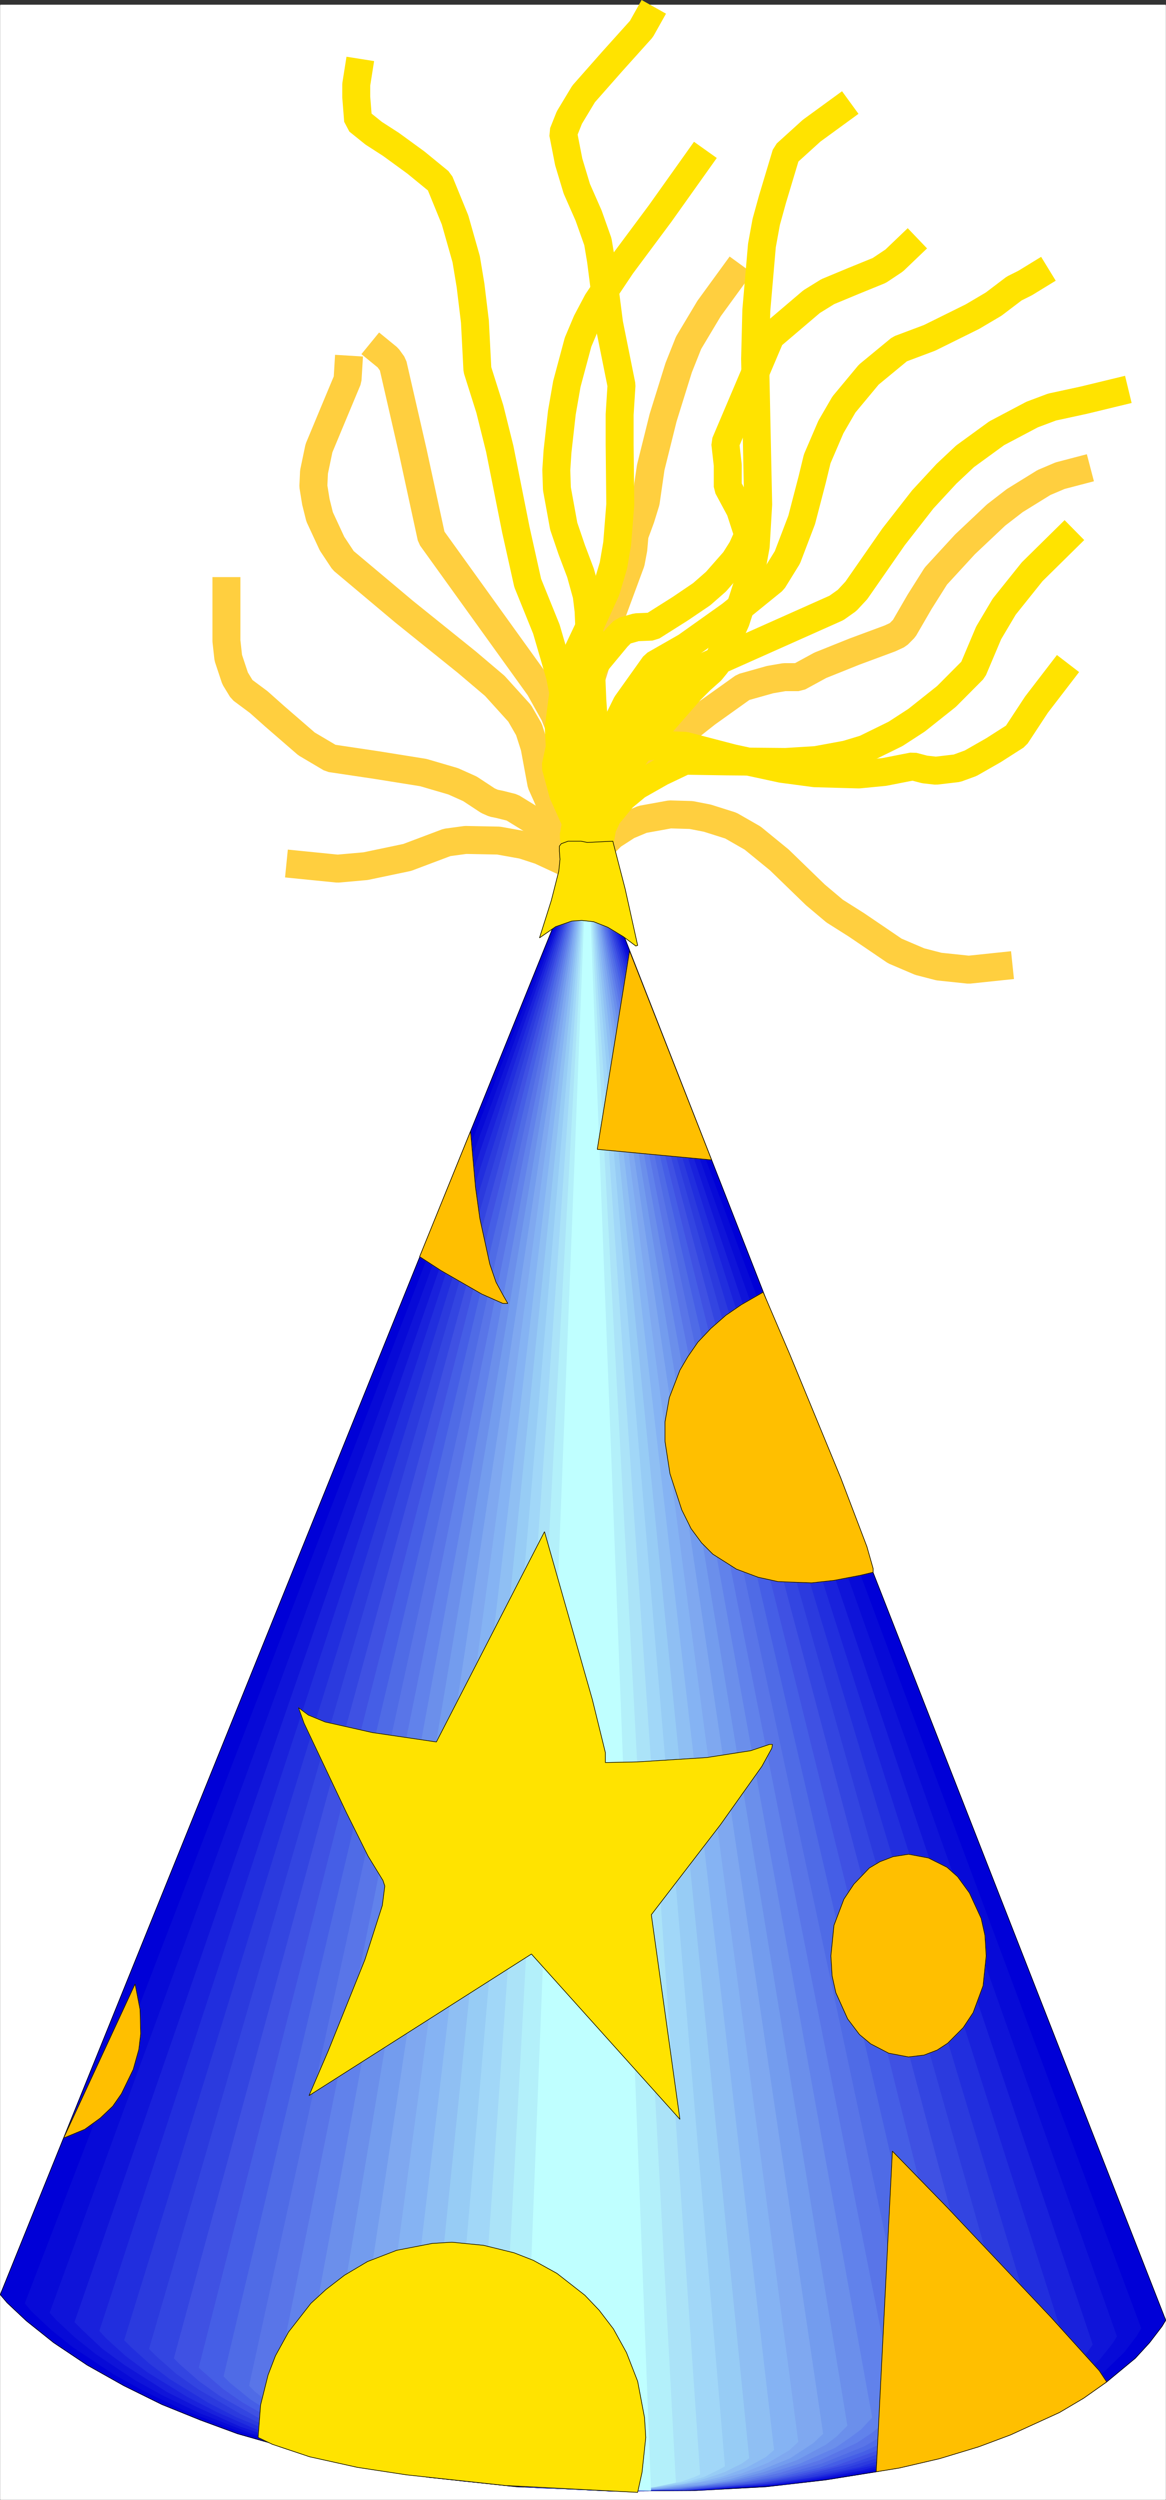 <svg width="1866.086" height="3998.385" viewBox="0 0 1399.564 2998.789" xmlns="http://www.w3.org/2000/svg"><rect x="0" y="0" width="1399.564" height="2998.789" fill="#333333" stroke="none"/><defs><clipPath id="a"><path d="M0 0h1398.887v2992H0Zm0 0"/></clipPath><clipPath id="b"><path d="M0 1003h1398.887v1979H0Zm0 0"/></clipPath><clipPath id="c"><path d="M0 1003h1398.887v1980H0Zm0 0"/></clipPath></defs><path style="fill:#fff;fill-opacity:1;fill-rule:nonzero;stroke:none" d="M0 2992.184h1398.887V-.961H0Zm0 0" transform="translate(.338 6.605)"/><g clip-path="url(#a)" transform="translate(.338 6.605)"><path style="fill:#fff;fill-opacity:1;fill-rule:evenodd;stroke:#fff;stroke-width:.14;stroke-linecap:square;stroke-linejoin:bevel;stroke-miterlimit:10;stroke-opacity:1" d="M0 .64h268.5v574.22H0Zm0 0" transform="matrix(5.21 0 0 -5.21 0 2994.79)"/></g><path style="fill:none;stroke:#ffcf3f;stroke-width:6.44;stroke-linecap:square;stroke-linejoin:bevel;stroke-miterlimit:10;stroke-opacity:1" d="m137.26 376.22-.15 2.16.43 1.86 3.44 3.45 3.57 2.3 3.44 1.44 6.3 1.14 4.86-.14 3.72-.72 5.44-1.72 5.01-2.87 6.16-5.03 8.3-8.04 4.44-3.74 5-3.16 4.44-3.01 4.44-3.02 5.72-2.44 4.44-1.15 6.87-.72 6.87.72m-93.32 20.97-.14 1-.43.72-3.15 2.73-3.58 4.89-1.28 2.72-.86 3.16-1.29 3.02-1.29 2.87-1.57 8.48-1.29 4.02-2.15 3.73-5.72 6.32-6.44 5.46-14.46 11.63L79 447.03l-2.57 3.88-2.86 6.17-.86 3.45-.58 3.59.15 3.3 1.14 5.46 3.29 7.9 3.3 7.9.14 2.3" transform="matrix(5.21 0 0 -5.21 .338 3001.395)"/><path style="fill:none;stroke:#ffcf3f;stroke-width:6.44;stroke-linecap:square;stroke-linejoin:bevel;stroke-miterlimit:10;stroke-opacity:1" d="m135.54 375.65-3.44 4.59-3.15 2.88-5.43 3.59-5.59 3.44-2.86.72-1.43.29-1.29.57-4.15 2.73-3.86 1.73-6.87 2.01-10.74 1.72-10.59 1.58-5.58 3.3-7.3 6.32-3.72 3.31-3.86 2.87-1.58 2.59-1.57 4.73-.43 3.88v11.49" transform="matrix(5.21 0 0 -5.21 .338 3001.395)"/><path style="fill:none;stroke:#ffcf3f;stroke-width:6.44;stroke-linecap:square;stroke-linejoin:bevel;stroke-miterlimit:10;stroke-opacity:1" d="m69.13 376.94 8.59-.86 6.44.57 9.59 2.01 9.16 3.45 4.29.58 7.59-.15 5.58-1 4-1.3 5.87-2.72 5.3-3.59-.57 1-.15 2.44.86 2.87 2.86 5.61 5.16 7.61 6.01 7.18 5.01 4.88 8.01 6.32 8.45 6.03 6.15 1.73 3.29.57h3.29l5.01 2.73 7.88 3.16 8.15 3.02 1.86.86 1.43 1.44 3.58 6.17 3.72 5.89 6.73 7.32 7.16 6.75 4.29 3.31 6.73 4.16 3.72 1.58 3.86 1.01" transform="matrix(5.21 0 0 -5.21 .338 3001.395)"/><path style="fill:none;stroke:#ffcf3f;stroke-width:6.44;stroke-linecap:square;stroke-linejoin:bevel;stroke-miterlimit:10;stroke-opacity:1" d="m136.11 384.41-4.01 11.78 1.58 12.92 2.14 9.63 4.3 13.93 5.15 13.93.57 3.02.29 3.3 1.43 3.88 1.15 3.73 1.14 7.9 2.86 11.49 3.58 11.49 2.29 5.75 4.72 7.89 5.44 7.47" transform="matrix(5.21 0 0 -5.21 .338 3001.395)"/><path style="fill:none;stroke:#ffcf3f;stroke-width:6.44;stroke-linecap:square;stroke-linejoin:bevel;stroke-miterlimit:10;stroke-opacity:1" d="m87.73 495 1.58-1.29 1.14-1.58 4.58-19.97 4.3-19.82 24.9-34.61 3.44-6.18 1.86-4.73 2-7.33 1.72-7.47" transform="matrix(5.21 0 0 -5.21 .338 3001.395)"/><g clip-path="url(#b)" transform="translate(.338 6.605)"><path style="fill:#0000d7;fill-opacity:1;fill-rule:evenodd;stroke:none" d="M704.652 1003.996 0 2746.012l8.18 9.691 23.133 21.727 32.824 26.207 40.273 26.933 43.969 24.696 45.484 22.457 46.266 18.703 44.703 16.465 89.508 25.422 76.793 16.464 63.406 10.473 104.356 11.2 116.34 5.265 99.93-.73 84.245-4.536 71.582-8.23 60.387-9.692 51.473-10.472 43.246-11.98 69.343-23.97 50.692-23.183 35.793-20.215 26.101-17.973 34.336-28.394 17.14-18.703 14.903-19.489 4.48-7.449zm0 0"/></g><g clip-path="url(#c)" transform="translate(.338 6.605)"><path style="fill:none;stroke:#0000d7;stroke-width:.14;stroke-linecap:square;stroke-linejoin:bevel;stroke-miterlimit:10;stroke-opacity:1" d="M135.25 382.11 0 47.75l1.57-1.86 4.44-4.17 6.3-5.03 7.73-5.17 8.44-4.74 8.73-4.31 8.88-3.59 8.58-3.16 17.18-4.88 14.74-3.16 12.17-2.01 20.03-2.15 22.33-1.01 19.18.14 16.17.87 13.74 1.58 11.59 1.86 9.88 2.01 8.3 2.3 13.31 4.6 9.73 4.45 6.87 3.88 5.01 3.45 6.59 5.45 3.29 3.59 2.86 3.74.86 1.43zm0 0" transform="matrix(5.21 0 0 -5.21 0 2994.79)"/></g><path style="fill:none;stroke:#000;stroke-width:.14;stroke-linecap:square;stroke-linejoin:bevel;stroke-miterlimit:10;stroke-opacity:1" d="M135.25 382.11 0 47.75l1.57-1.86 4.44-4.17 6.3-5.03 7.73-5.17 8.44-4.74 8.73-4.31 8.88-3.59 8.58-3.16 17.18-4.88 14.74-3.16 12.17-2.01 20.03-2.15 22.33-1.01 19.18.14 16.17.87 13.74 1.58 11.59 1.86 9.88 2.01 8.3 2.3 13.31 4.6 9.73 4.45 6.87 3.88 5.01 3.45 6.59 5.45 3.29 3.59 2.86 3.74.86 1.43zm0 0" transform="matrix(5.21 0 0 -5.21 .338 3001.395)"/><path style="fill:#070ad7;fill-opacity:1;fill-rule:evenodd;stroke:#070ad7;stroke-width:.14;stroke-linecap:square;stroke-linejoin:bevel;stroke-miterlimit:10;stroke-opacity:1" d="m5.72 45.74 129.53 336.37L262.78 40l-1.01-1.73-2.86-3.73-4.58-4.45-5.87-4.6-6.58-4.16-7.16-3.74-7.44-3.01-7.3-2.59-15.03-4.02-13.31-2.44-11.02-1.44-18.75-1.29-21.04-.29-18.46.86-15.89 1.44-13.74 2.01-11.73 2.15-10.16 2.45-16.61 5.17-12.3 4.74-9.16 4.45-6.73 3.73-9.3 6.18-5.01 4.02-4.58 4.31zm0 0" transform="matrix(5.21 0 0 -5.21 .338 3001.395)"/><path style="fill:#0f14d9;fill-opacity:1;fill-rule:evenodd;stroke:#0f14d9;stroke-width:.14;stroke-linecap:square;stroke-linejoin:bevel;stroke-miterlimit:10;stroke-opacity:1" d="m11.45 43.59 123.8 338.52L257.19 38.13l-1-1.58-2.86-3.59-4.29-4.31-5.59-4.31-6.44-4.02-6.87-3.45-7.01-2.87-7.01-2.58-14.46-3.74-12.59-2.3-10.59-1.29-17.75-1.29-20.18-.29-17.61.86-15.31 1.44L94.6 6.53 83.44 8.69l-9.73 2.29-15.89 4.89-11.73 4.59-8.73 4.17-6.45 3.59-8.87 5.89-4.87 3.88-4.29 4.02zm0 0" transform="matrix(5.21 0 0 -5.21 .338 3001.395)"/><path style="fill:#1921dc;fill-opacity:1;fill-rule:evenodd;stroke:#1921dc;stroke-width:.14;stroke-linecap:square;stroke-linejoin:bevel;stroke-miterlimit:10;stroke-opacity:1" d="m17.17 41.43 118.08 340.68L251.61 36.26l-1-1.43-2.72-3.45-4.15-4.02-5.3-4.17-6.15-3.73-6.58-3.3-6.73-2.88-6.73-2.3-13.74-3.59-12.02-2.15-10.02-1.29-17.03-1.15-19.18-.15-16.89.72-14.45 1.3-12.31 1.72L85.87 8.4 68.27 13l-13.02 4.45-9.59 4.31-7.16 3.59-9.73 6.17-5.3 3.88-4.72 4.45Zm0 0" transform="matrix(5.21 0 0 -5.21 .338 3001.395)"/><path style="fill:#212ede;fill-opacity:1;fill-rule:evenodd;stroke:#212ede;stroke-width:.14;stroke-linecap:square;stroke-linejoin:bevel;stroke-miterlimit:10;stroke-opacity:1" d="m22.9 39.42 112.35 342.69L245.89 34.4l-.86-1.44-2.58-3.16-4.01-3.88-5.15-3.88-5.72-3.59-6.3-3.01-6.44-2.73-13.45-4.17-12.31-2.58-10.45-1.58-18.04-1.44-20.61-.29-16.02.58-13.74 1.29-11.74 1.73-10.16 1.86-16.75 4.31-12.45 4.31-9.16 4.02-6.73 3.45-9.3 5.74-5.01 3.74-4.58 4.16zm0 0" transform="matrix(5.21 0 0 -5.21 .338 3001.395)"/><path style="fill:#2b3ade;fill-opacity:1;fill-rule:evenodd;stroke:#2b3ade;stroke-width:.14;stroke-linecap:square;stroke-linejoin:bevel;stroke-miterlimit:10;stroke-opacity:1" d="m28.62 37.27 106.63 344.84L240.3 32.53l-.85-1.29-2.58-3.02-3.72-3.59-4.87-3.74-5.58-3.3-5.87-3.01-6.15-2.45-12.88-4.02-11.6-2.44-9.87-1.44-17.03-1.29-19.61-.29-15.17.58-13.03 1.29-11.16 1.58-9.59 1.72-15.89 4.03-11.73 4.16-8.73 3.59-6.44 3.31-8.88 5.45-4.72 3.59-4.29 3.88zm0 0" transform="matrix(5.21 0 0 -5.21 .338 3001.395)"/><path style="fill:#3345e1;fill-opacity:1;fill-rule:evenodd;stroke:#3345e1;stroke-width:.14;stroke-linecap:square;stroke-linejoin:bevel;stroke-miterlimit:10;stroke-opacity:1" d="m34.35 35.26 100.9 346.85 99.33-351.45-.86-1.29-2.29-2.73-3.58-3.45-4.58-3.44-5.29-3.16-5.58-2.73-5.87-2.3-12.17-3.74-11.02-2.29-9.3-1.3-16.17-1.43-18.47-.15-14.31.58-12.31 1.15-10.59 1.43-17.46 3.74-12.88 3.73-9.45 3.74-7.01 3.3-9.59 5.6-5.15 3.59-4.73 4.17zm0 0" transform="matrix(5.21 0 0 -5.21 .338 3001.395)"/><path style="fill:#3f51e3;fill-opacity:1;fill-rule:evenodd;stroke:#3f51e3;stroke-width:.14;stroke-linecap:square;stroke-linejoin:bevel;stroke-miterlimit:10;stroke-opacity:1" d="m40.07 33.1 95.18 349.01L229 28.79l-.86-1.14-2.15-2.59-3.43-3.16-4.44-3.3-4.87-2.88-5.29-2.58-11.74-4.17-11.02-2.72-9.59-1.73-16.74-1.58-19.75-.29-13.46.58-11.59 1-10.02 1.44-16.32 3.45-12.16 3.59-9.02 3.45-6.58 3.01-9.16 5.17-4.87 3.45-4.43 3.88zm0 0" transform="matrix(5.21 0 0 -5.21 .338 3001.395)"/><path style="fill:#455ee6;fill-opacity:1;fill-rule:evenodd;stroke:#455ee6;stroke-width:.14;stroke-linecap:square;stroke-linejoin:bevel;stroke-miterlimit:10;stroke-opacity:1" d="m45.8 30.95 89.45 351.16 88.02-355.18-.71-1.01-2.15-2.58-3.15-2.88-4.15-3.01-4.72-2.73-5.01-2.3-11.02-4.02-10.31-2.44-9.01-1.58-15.75-1.44-18.46-.29-12.59.58-10.88 1-9.31 1.3L90.6 8.69l-11.45 3.3-8.3 3.16-6.3 2.87-8.59 4.89-4.58 3.16-4.15 3.59zm0 0" transform="matrix(5.21 0 0 -5.21 .338 3001.395)"/><path style="fill:#4f6be6;fill-opacity:1;fill-rule:evenodd;stroke:#4f6be6;stroke-width:.14;stroke-linecap:square;stroke-linejoin:bevel;stroke-miterlimit:10;stroke-opacity:1" d="m51.52 28.94 83.73 353.17 82.44-357.05-.71-1.01-2.01-2.29-3-2.73-3.87-2.73-4.44-2.44-4.72-2.16-10.3-3.73-9.74-2.3-8.44-1.29-14.6-1.44-17.32-.29-11.73.58-10.16.86L99.9 6.82 87.59 9.84l-9.16 3.01-6.73 2.87-9.3 4.89-4.86 3.16-4.58 3.73zm0 0" transform="matrix(5.21 0 0 -5.21 .338 3001.395)"/><path style="fill:#5975e8;fill-opacity:1;fill-rule:evenodd;stroke:#5975e8;stroke-width:.14;stroke-linecap:square;stroke-linejoin:bevel;stroke-miterlimit:10;stroke-opacity:1" d="m57.39 26.78 77.86 355.33 76.72-358.92-.58-.86-1.86-2.15-2.86-2.44-3.72-2.59-4.01-2.3-9.59-3.88-9.44-2.72-8.45-1.58-15.03-1.58-18.17-.44-10.88.58-9.45.86-15.6 2.44-11.45 2.73-8.44 2.87-6.3 2.59-8.59 4.45-4.72 3.02-4.15 3.3zm0 0" transform="matrix(5.21 0 0 -5.21 .338 3001.395)"/><path style="fill:#6182eb;fill-opacity:1;fill-rule:evenodd;stroke:#6182eb;stroke-width:.14;stroke-linecap:square;stroke-linejoin:bevel;stroke-miterlimit:10;stroke-opacity:1" d="m63.12 24.77 72.13 357.34 71.13-360.78-2.72-3.02-2.86-2.3-3.43-2.3-8.59-4.02-9.02-2.87-8.15-1.87-15.03-1.86-8.88-.29-9.73-.15-10.02.44-16.74 1.86L98.9 7.54l-9.02 2.58-6.73 2.44-9.3 4.31-4.86 3.02-4.58 3.45zm0 0" transform="matrix(5.21 0 0 -5.21 .338 3001.395)"/><path style="fill:#6b8feb;fill-opacity:1;fill-rule:evenodd;stroke:#6b8feb;stroke-width:.14;stroke-linecap:square;stroke-linejoin:bevel;stroke-miterlimit:10;stroke-opacity:1" d="m68.84 22.62 66.41 359.49L200.8 19.46l-2.57-2.73-2.72-2.01-3.15-2.16-8.02-3.59-8.15-2.58-7.59-1.58-13.88-1.72-17.04-.29-9.15.29-15.32 1.72-11.31 2.3-8.44 2.29-6.15 2.3-8.45 3.88-4.58 2.73-4.15 3.16zm0 0" transform="matrix(5.21 0 0 -5.21 .338 3001.395)"/><path style="fill:#739cee;fill-opacity:1;fill-rule:evenodd;stroke:#739cee;stroke-width:.14;stroke-linecap:square;stroke-linejoin:bevel;stroke-miterlimit:10;stroke-opacity:1" d="m74.57 20.46 60.68 361.65 59.83-364.52-2.44-2.44-2.43-1.87-6.73-3.59-7.58-2.73-7.16-1.86-6.44-1.15L151 2.94l-13.6-.14-16.17 1-11.88 1.87-8.73 2.01-6.59 2.16-9.01 3.73-4.73 2.59-4.43 3.15zm0 0" transform="matrix(5.21 0 0 -5.21 .338 3001.395)"/><path style="fill:#7fa8f0;fill-opacity:1;fill-rule:evenodd;stroke:#7fa8f0;stroke-width:.14;stroke-linecap:square;stroke-linejoin:bevel;stroke-miterlimit:10;stroke-opacity:1" d="m80.29 18.45 54.96 363.66L189.5 15.72l-2.29-2.15-5.3-3.45-6.73-2.73-6.87-2.01-6.15-1.15-11.31-1.14-13.74-.29-14.45.86-10.74 1.72-8.01 1.73-10.88 3.73-5.87 2.87-5.29 3.31zm0 0" transform="matrix(5.21 0 0 -5.21 .338 3001.395)"/><path style="fill:#85b3f3;fill-opacity:1;fill-rule:evenodd;stroke:#85b3f3;stroke-width:.14;stroke-linecap:square;stroke-linejoin:bevel;stroke-miterlimit:10;stroke-opacity:1" d="m86.02 16.3 49.23 365.81 48.52-368.25-2-1.87-4.87-2.87-6.01-2.44-6.15-1.58-12.03-1.87-7.44-.43h-8.44l-12.88.86-9.59 1.29-7.16 1.73-9.73 3.16-5.16 2.44-4.86 2.87zm0 0" transform="matrix(5.21 0 0 -5.21 .338 3001.395)"/><path style="fill:#8fbff3;fill-opacity:1;fill-rule:evenodd;stroke:#8fbff3;stroke-width:.14;stroke-linecap:square;stroke-linejoin:bevel;stroke-miterlimit:10;stroke-opacity:1" d="m91.74 14.29 43.51 367.82 42.94-370.12-1.86-1.58-4.44-2.44-5.44-2.01-5.44-1.29-10.59-1.44-13.88-.43-11.31.72-8.44 1.15-6.16 1.43-8.73 2.73-4.58 2.01-4.29 2.44zm0 0" transform="matrix(5.21 0 0 -5.21 .338 3001.395)"/><path style="fill:#97ccf5;fill-opacity:1;fill-rule:evenodd;stroke:#97ccf5;stroke-width:.14;stroke-linecap:square;stroke-linejoin:bevel;stroke-miterlimit:10;stroke-opacity:1" d="m97.47 12.13 37.78 369.98 37.21-371.99-1.57-1.15-4.01-2.01-4.72-1.58-4.72-1.15-9.16-1.14-12.03-.29-9.73.57-7.15 1.01-10.02 2.3-5.44 2.01-4.87 2.44zm0 0" transform="matrix(5.21 0 0 -5.21 .338 3001.395)"/><path style="fill:#a1d7f8;fill-opacity:1;fill-rule:evenodd;stroke:#a1d7f8;stroke-width:.14;stroke-linecap:square;stroke-linejoin:bevel;stroke-miterlimit:10;stroke-opacity:1" d="m103.19 9.98 32.06 372.13L166.88 8.26l-1.57-.87-3.29-1.58-4.15-1.14-9.02-1.44-12.88-.43-8.02.57-11.3 1.73-6.02 1.72-5.58 2.15zm0 0" transform="matrix(5.21 0 0 -5.21 .338 3001.395)"/><path style="fill:#abe3f8;fill-opacity:1;fill-rule:evenodd;stroke:#abe3f8;stroke-width:.14;stroke-linecap:square;stroke-linejoin:bevel;stroke-miterlimit:10;stroke-opacity:1" d="m108.92 7.97 26.33 374.14L161.16 6.39l-1.29-.58-2.86-1-8.02-1.58-6.01-.29-7.3-.14-12.02 1.15-6.58 1.15-6.16 2.01zm0 0" transform="matrix(5.21 0 0 -5.21 .338 3001.395)"/><path style="fill:#b3f0fa;fill-opacity:1;fill-rule:evenodd;stroke:#b3f0fa;stroke-width:.14;stroke-linecap:square;stroke-linejoin:bevel;stroke-miterlimit:10;stroke-opacity:1" d="m114.64 5.81 20.61 376.3L155.58 4.52l-4.73-1-6.15-.58-9.31-.14-9.15.72-8.74 1.58zm0 0" transform="matrix(5.21 0 0 -5.21 .338 3001.395)"/><path style="fill:#bfffff;fill-opacity:1;fill-rule:evenodd;stroke:#bfffff;stroke-width:.14;stroke-linecap:square;stroke-linejoin:bevel;stroke-miterlimit:10;stroke-opacity:1" d="M135.25 382.11 120.37 3.8l14.74-.86 14.74-.29Zm0 0" transform="matrix(5.21 0 0 -5.21 .338 3001.395)"/><path style="fill:#ffe300;fill-opacity:1;fill-rule:evenodd;stroke:#ffe300;stroke-width:.14;stroke-linecap:square;stroke-linejoin:bevel;stroke-miterlimit:10;stroke-opacity:1" d="M125.38 223.41 100.47 175l-14.74 2.16-10.88 2.44-3.86 1.58-2.29 1.72 1.29-3.59 9.73-20.54 5.01-10.05 3.43-5.6.43-1.29-.57-4.46-4.01-12.49-8.44-20.97-4.44-10.34 51.24 32.6 34.21-38.06-6.59 47.11 15.89 20.68 9.59 13.5 2.29 4.17.14.86h-.71l-4.3-1.44-10.16-1.58-15.89-1-7.44-.15v2.3l-3 12.21zm0 0" transform="matrix(5.21 0 0 -5.21 .338 3001.395)"/><path style="fill:none;stroke:#000;stroke-width:.14;stroke-linecap:square;stroke-linejoin:bevel;stroke-miterlimit:10;stroke-opacity:1" d="M125.38 223.41 100.47 175l-14.74 2.16-10.88 2.44-3.86 1.58-2.29 1.72 1.29-3.59 9.73-20.54 5.01-10.05 3.43-5.6.43-1.29-.57-4.46-4.01-12.49-8.44-20.97-4.44-10.34 51.24 32.6 34.21-38.06-6.59 47.11 15.89 20.68 9.59 13.5 2.29 4.17.14.86h-.71l-4.3-1.44-10.16-1.58-15.89-1-7.44-.15v2.3l-3 12.21zm0 0" transform="matrix(5.21 0 0 -5.21 .338 3001.395)"/><path style="fill:#ffbf00;fill-opacity:1;fill-rule:evenodd;stroke:#ffbf00;stroke-width:.14;stroke-linecap:square;stroke-linejoin:bevel;stroke-miterlimit:10;stroke-opacity:1" d="m175.76 278.56-5.01-2.87-3.58-2.45-3.44-3.01-3-3.16-2.29-3.31-1.86-3.16-2.44-6.31-1-5.61v-4.45l1.15-7.47 2.72-8.33 2.14-4.31 2.44-3.3 2.57-2.58 5.44-3.45 5.01-1.87 4.58-1 7.73-.29 5.15.57 6.01 1.15 3.01.72v.86l-1.43 5.03-6.01 15.8-11.74 28.44zm0 0" transform="matrix(5.21 0 0 -5.21 .338 3001.395)"/><path style="fill:none;stroke:#000;stroke-width:.14;stroke-linecap:square;stroke-linejoin:bevel;stroke-miterlimit:10;stroke-opacity:1" d="m175.76 278.56-5.01-2.87-3.58-2.45-3.44-3.01-3-3.16-2.29-3.31-1.86-3.16-2.44-6.31-1-5.61v-4.45l1.15-7.47 2.72-8.33 2.14-4.31 2.44-3.3 2.57-2.58 5.44-3.45 5.01-1.87 4.58-1 7.73-.29 5.15.57 6.01 1.15 3.01.72v.86l-1.43 5.03-6.01 15.8-11.74 28.44zm0 0" transform="matrix(5.21 0 0 -5.21 .338 3001.395)"/><path style="fill:#ffbf00;fill-opacity:1;fill-rule:evenodd;stroke:#ffbf00;stroke-width:.14;stroke-linecap:square;stroke-linejoin:bevel;stroke-miterlimit:10;stroke-opacity:1" d="m254.9 27.65-1.71 2.58-11.17 12.35-23.76 25.14-12.73 13.07-3.73-73.83 5.3.86 9.3 2.16 9.02 2.73 7.3 2.73 11.31 5.17 5.58 3.3zm0 0" transform="matrix(5.21 0 0 -5.21 .338 3001.395)"/><path style="fill:none;stroke:#000;stroke-width:.14;stroke-linecap:square;stroke-linejoin:bevel;stroke-miterlimit:10;stroke-opacity:1" d="m254.9 27.65-1.71 2.58-11.17 12.35-23.76 25.14-12.73 13.07-3.73-73.83 5.3.86 9.3 2.16 9.02 2.73 7.3 2.73 11.31 5.17 5.58 3.3zm0 0" transform="matrix(5.21 0 0 -5.21 .338 3001.395)"/><path style="fill:#ffe300;fill-opacity:1;fill-rule:evenodd;stroke:#ffe300;stroke-width:.14;stroke-linecap:square;stroke-linejoin:bevel;stroke-miterlimit:10;stroke-opacity:1" d="m146.84 2.22 1.01 4.6.86 8.04-.29 4.6-1.58 8.33-2.57 6.61-3.01 5.45-3.29 4.31-3.29 3.45-6.44 5.03-5.44 3.01-4.44 1.73-7.01 1.72-7.3.72-4.58-.29-8.16-1.58-6.72-2.59-5.3-3.15L75 48.9l-3.44-3.16-5.15-6.6-3.01-5.46-1.71-4.45-1.72-6.9-.57-7.47 3.29-1.58 8.59-2.87L82.3 7.97l11.3-1.72 22.76-2.45Zm0 0" transform="matrix(5.21 0 0 -5.21 .338 3001.395)"/><path style="fill:none;stroke:#000;stroke-width:.14;stroke-linecap:square;stroke-linejoin:bevel;stroke-miterlimit:10;stroke-opacity:1" d="m146.84 2.22 1.01 4.6.86 8.04-.29 4.6-1.58 8.33-2.57 6.61-3.01 5.45-3.29 4.31-3.29 3.45-6.44 5.03-5.44 3.01-4.44 1.73-7.01 1.72-7.3.72-4.58-.29-8.16-1.58-6.72-2.59-5.3-3.15L75 48.9l-3.44-3.16-5.15-6.6-3.01-5.46-1.71-4.45-1.72-6.9-.57-7.47 3.29-1.58 8.59-2.87L82.3 7.97l11.3-1.72 22.76-2.45Zm0 0" transform="matrix(5.21 0 0 -5.21 .338 3001.395)"/><path style="fill:#ffbf00;fill-opacity:1;fill-rule:evenodd;stroke:#ffbf00;stroke-width:.14;stroke-linecap:square;stroke-linejoin:bevel;stroke-miterlimit:10;stroke-opacity:1" d="m209.25 102.47 3.57.43 3.01 1.15 2.43 1.58 3.58 3.59 2.29 3.45 2.29 6.18.72 6.89-.29 4.74-.86 3.88-2.72 5.89-2.72 3.73-2.43 2.16-4.29 2.15-4.58.86-3.58-.57-3.01-1.15-2.43-1.44-3.58-3.73-2.29-3.45-2.29-6.03-.71-7.04.28-4.59.86-3.88 2.72-6.04 2.72-3.59 2.58-2.15 4.15-2.15zm0 0" transform="matrix(5.21 0 0 -5.21 .338 3001.395)"/><path style="fill:none;stroke:#000;stroke-width:.14;stroke-linecap:square;stroke-linejoin:bevel;stroke-miterlimit:10;stroke-opacity:1" d="m209.25 102.47 3.57.43 3.01 1.15 2.43 1.58 3.58 3.59 2.29 3.45 2.29 6.18.72 6.89-.29 4.74-.86 3.88-2.72 5.89-2.72 3.73-2.43 2.16-4.29 2.15-4.58.86-3.58-.57-3.01-1.15-2.43-1.44-3.58-3.73-2.29-3.45-2.29-6.03-.71-7.04.28-4.59.86-3.88 2.72-6.04 2.72-3.59 2.58-2.15 4.15-2.15zm0 0" transform="matrix(5.21 0 0 -5.21 .338 3001.395)"/><path style="fill:#ffbf00;fill-opacity:1;fill-rule:evenodd;stroke:#ffbf00;stroke-width:.14;stroke-linecap:square;stroke-linejoin:bevel;stroke-miterlimit:10;stroke-opacity:1" d="m108.34 315.61.43-4.88.72-8.04 1-7.18 2.29-10.49 1.43-4.16 1.72-3.16 1-1.73h-1.14l-4.87 2.16-9.45 5.45-4.86 3.16zm0 0" transform="matrix(5.21 0 0 -5.21 .338 3001.395)"/><path style="fill:none;stroke:#000;stroke-width:.14;stroke-linecap:square;stroke-linejoin:bevel;stroke-miterlimit:10;stroke-opacity:1" d="m108.34 315.61.43-4.88.72-8.04 1-7.18 2.29-10.49 1.43-4.16 1.72-3.16 1-1.73h-1.14l-4.87 2.16-9.45 5.45-4.86 3.16zm0 0" transform="matrix(5.21 0 0 -5.21 .338 3001.395)"/><path style="fill:#ffbf00;fill-opacity:1;fill-rule:evenodd;stroke:#ffbf00;stroke-width:.14;stroke-linecap:square;stroke-linejoin:bevel;stroke-miterlimit:10;stroke-opacity:1" d="m14.6 83.8 4.86 2.01 3.58 2.59 2.87 2.73 2 2.87 2.72 5.6 1.29 4.6.43 3.59-.15 5.6-1.14 5.89zm0 0" transform="matrix(5.21 0 0 -5.21 .338 3001.395)"/><path style="fill:none;stroke:#000;stroke-width:.14;stroke-linecap:square;stroke-linejoin:bevel;stroke-miterlimit:10;stroke-opacity:1" d="m14.6 83.8 4.86 2.01 3.58 2.59 2.87 2.73 2 2.87 2.72 5.6 1.29 4.6.43 3.59-.15 5.6-1.14 5.89zm0 0" transform="matrix(5.21 0 0 -5.21 .338 3001.395)"/><path style="fill:#ffbf00;fill-opacity:1;fill-rule:evenodd;stroke:#ffbf00;stroke-width:.14;stroke-linecap:square;stroke-linejoin:bevel;stroke-miterlimit:10;stroke-opacity:1" d="m144.98 357.12-7.44-45.67 26.34-2.44zm0 0" transform="matrix(5.21 0 0 -5.21 .338 3001.395)"/><path style="fill:none;stroke:#000;stroke-width:.14;stroke-linecap:square;stroke-linejoin:bevel;stroke-miterlimit:10;stroke-opacity:1" d="m144.98 357.12-7.44-45.67 26.34-2.44zm0 0" transform="matrix(5.21 0 0 -5.21 .338 3001.395)"/><path style="fill:none;stroke:#ffe300;stroke-width:6.44;stroke-linecap:square;stroke-linejoin:bevel;stroke-miterlimit:10;stroke-opacity:1" d="m138.4 378.09-.29 4.17.58 3.3 1.28 2.73 3.44 4.16 3.29 2.73 5.58 3.16 5.44 2.59 9.31-.15 13.88-.14 7.01.43 7.01 1.29 4.3 1.3 7.01 3.44 4.87 3.16 6.87 5.46 6.15 6.18 3.58 8.47 3.58 6.03 6.44 8.04 7.44 7.33" transform="matrix(5.21 0 0 -5.21 .338 3001.395)"/><path style="fill:none;stroke:#ffe300;stroke-width:6.44;stroke-linecap:square;stroke-linejoin:bevel;stroke-miterlimit:10;stroke-opacity:1" d="M136.68 372.2v4.02l-.57 2.88-1.57 4.16-2.15 4.02-2.72 6.03-1.72 6.32 2.15 9.91 1.57 4.74 2.29 4.6 3.87 5.31 4.29 5.17 1.43 1.44 3.01.86 3.58.15 6.58 4.16 4.87 3.3 3.29 2.88 4.29 4.88 1.72 2.73 1.43 3.16-1.86 5.74-2.86 5.32V469l-.57 5.03 10.44 24.56 9.45 8.04 3.72 2.3 5.87 2.44 6.01 2.45 3.43 2.29 3.01 2.88" transform="matrix(5.21 0 0 -5.21 .338 3001.395)"/><path style="fill:none;stroke:#ffe300;stroke-width:6.44;stroke-linecap:square;stroke-linejoin:bevel;stroke-miterlimit:10;stroke-opacity:1" d="m136.68 379.24-4.29 8.62-2.29 6.89-1 5.46-.43 8.33 1.14 8.76 1.86 5.89 4.01 8.47 3.87 8.48 1.71 5.74.86 5.03.72 9.05-.15 13.78v6.9l.43 6.75-2.86 14.22-1.86 14.5-.72 4.31-2.14 6.03-2.72 6.18-1.86 6.18-1.29 6.6 1.43 3.59 3.29 5.46 6.59 7.47 6.72 7.47 1.29 2.3" transform="matrix(5.21 0 0 -5.21 .338 3001.395)"/><path style="fill:none;stroke:#ffe300;stroke-width:6.44;stroke-linecap:square;stroke-linejoin:bevel;stroke-miterlimit:10;stroke-opacity:1" d="m134.97 378.09-1.58 1.15-.71 1.29-.58 3.02.86 4.88 1.43 4.88 4.58 7.47 3.58 5.75 2.72 4.02 5.01 5.46 3.01 2.15 3.29 1.87 36.06 16.08 2.44 1.73 2.14 2.3 8.59 12.35 6.73 8.62 5.44 5.88 4.29 4.03 7.3 5.31 8.16 4.31 4.58 1.72 7.3 1.58 7.15 1.73" transform="matrix(5.21 0 0 -5.21 .338 3001.395)"/><path style="fill:none;stroke:#ffe300;stroke-width:6.44;stroke-linecap:square;stroke-linejoin:bevel;stroke-miterlimit:10;stroke-opacity:1" d="m134.39 372.2-1 17.81-1.43 13.21-1.57 9.91-1.44 7.33-3.14 10.77-4.3 10.63-2.72 12.21-3.72 18.67-2.29 9.19-2.86 9.05-.57 11.06-1.01 8.33-1 6.03-2.57 9.05-3.58 8.76-5.44 4.45-5.73 4.17-4 2.58-3.58 2.88-.43 5.45v2.88l.43 2.72m53.1-177.23-.43 2.73v2.59l2 9.62 2.29 7.04 4.87 9.91 6.44 9.04 7.3 4.17 10.3 7.32 9.74 7.9 3.29 5.32 3.29 8.62 2.43 9.33 1.15 4.74 3.15 7.33 3 5.17 5.73 6.89 7.15 5.89 6.87 2.58 9.88 4.89 4.86 2.87 4.73 3.59 2.57 1.29 2.58 1.58" transform="matrix(5.21 0 0 -5.21 .338 3001.395)"/><path style="fill:none;stroke:#ffe300;stroke-width:6.44;stroke-linecap:square;stroke-linejoin:bevel;stroke-miterlimit:10;stroke-opacity:1" d="m137.83 394.46-1.43 20.4-.86 20.54-.43 3.59-1.43 5.17-2.01 5.31-1.86 5.46-1.57 8.62-.14 4.31.28 4.3 1 8.91 1.15 6.61 2.58 9.62 2 4.74 2.43 4.59 5.58 8.33 8.88 11.93 8.58 12.06" transform="matrix(5.21 0 0 -5.21 .338 3001.395)"/><path style="fill:none;stroke:#ffe300;stroke-width:6.44;stroke-linecap:square;stroke-linejoin:bevel;stroke-miterlimit:10;stroke-opacity:1" d="m244.03 420.75-5.3-6.9-4.72-7.18-5.16-3.3-5.29-3.02-3.15-1.15-4.87-.57-2.57.29-2.72.71-6.59-1.29-5.86-.57-10.16.28-7.59 1.01-11.31 2.44-11.02 2.87-4.86.15-3.58-.29-2.58-.43-3.72-1.58-3.29-2.59-2.43-3.73-2.58-6.03-1.43-6.61" transform="matrix(5.21 0 0 -5.21 .338 3001.395)"/><path style="fill:none;stroke:#ffe300;stroke-width:6.44;stroke-linecap:square;stroke-linejoin:bevel;stroke-miterlimit:10;stroke-opacity:1" d="m193.22 550.58-6.3-4.59-5.87-5.32-3.15-10.48-1.43-5.17-1-5.46-1.29-14.94-.28-11.2.71-33.46-.57-9.63-1.29-7.03-3.29-10.2-4.44-9.91-1.29-1.58-2.43-2.16-2.29-2.29-8.16-9.34-2.57-4.02-1.01-.14-5.15-7.62-4.29-8.04" transform="matrix(5.21 0 0 -5.21 .338 3001.395)"/><path style="fill:#ffe300;fill-opacity:1;fill-rule:evenodd;stroke:#ffe300;stroke-width:.14;stroke-linecap:square;stroke-linejoin:bevel;stroke-miterlimit:10;stroke-opacity:1" d="m124.23 360.14 2.72 8.61 1.72 6.75.28 2.73-.14 1.87v1.15l.43.57 1.58.58h3l1.43-.29 5.87.29 2.86-11.06 2.86-12.93-.42-.14-2.87 2.15-3.58 2.16-3.29 1.29-2.72.29-2.29-.15-3.72-1.29zm0 0" transform="matrix(5.21 0 0 -5.21 .338 3001.395)"/><path style="fill:none;stroke:#000;stroke-width:.14;stroke-linecap:square;stroke-linejoin:bevel;stroke-miterlimit:10;stroke-opacity:1" d="m124.23 360.14 2.72 8.61 1.72 6.75.28 2.73-.14 1.87v1.15l.43.57 1.58.58h3l1.43-.29 5.87.29 2.86-11.06 2.86-12.93-.42-.14-2.87 2.15-3.58 2.16-3.29 1.29-2.72.29-2.29-.15-3.72-1.29zm0 0" transform="matrix(5.21 0 0 -5.21 .338 3001.395)"/></svg>
